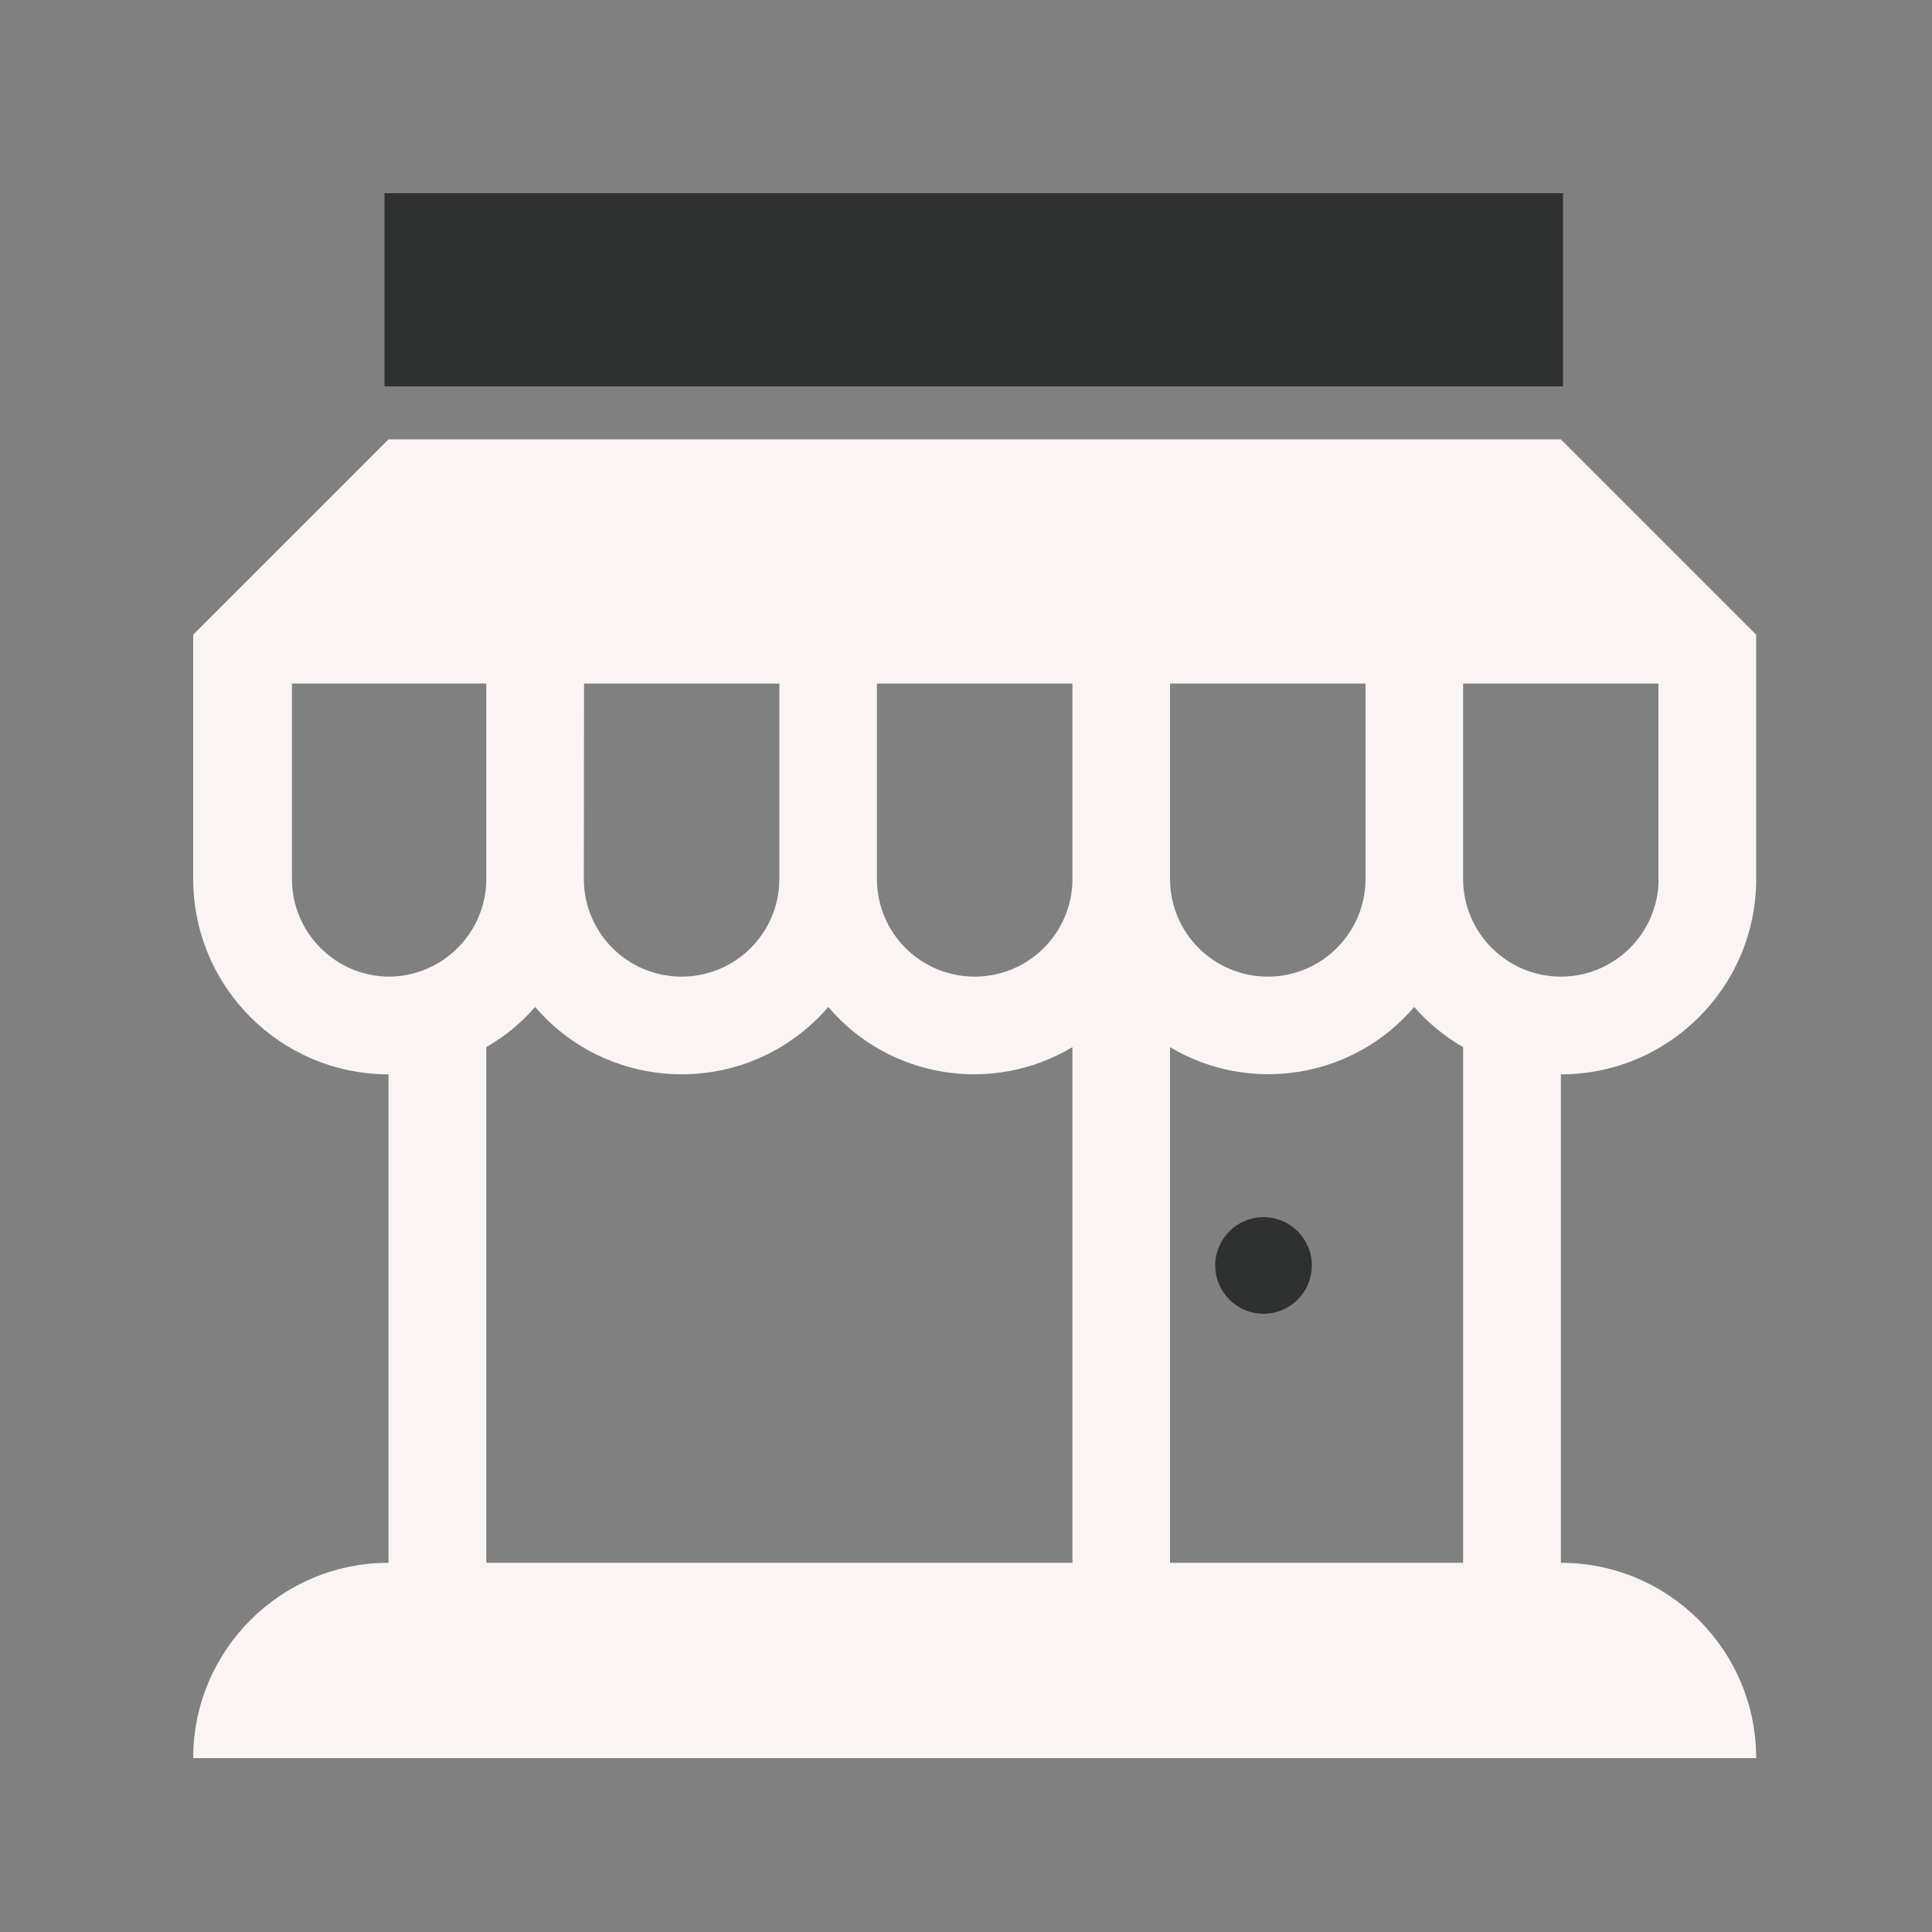 <svg xmlns="http://www.w3.org/2000/svg" id="Layer_1" viewBox="0 0 100 100"><rect x="0" y="0" width="100" height="100" fill="#808080" stroke="none"/><defs><style>.cls-1{fill:#2e312f;}.cls-2{fill:none;}.cls-3{fill:#faf4f2;}</style></defs><g id="a1a0592c-aaae-4ff1-b177-2515e7692ba2"><g id="e60bb162-9f37-43db-ac41-0524c3a0ec49"><rect class="cls-2" width="100" height="100"></rect><path class="cls-3" d="M80.79,22.74H20.11l-10.11,10.11v12.64c0,5.59,4.52,10.11,10.11,10.12v25.28c-5.58,0-10.11,4.53-10.11,10.11H90.9c0-5.58-4.53-10.11-10.11-10.11h0v-25.28c5.58,0,10.11-4.53,10.11-10.11h0v-12.65l-10.11-10.11Zm-20.23,12.64h10.12v10.11c0,2.79-2.27,5.06-5.06,5.06-2.79,0-5.06-2.26-5.06-5.06v-10.11Zm-30.33,0h10.11v10.11c0,2.79-2.26,5.06-5.06,5.06s-5.06-2.26-5.06-5.06h0s.01-10.11,.01-10.11Zm-10.12,15.17c-2.77-.03-5-2.29-5-5.06v-10.11h10.06v10.11c0,2.79-2.27,5.06-5.06,5.06Zm35.4,30.34H25.17v-26.69c.95-.55,1.81-1.25,2.53-2.08,3.59,4.19,9.9,4.67,14.09,1.08,.39-.33,.75-.69,1.08-1.08,3.14,3.69,8.48,4.56,12.64,2.08v26.69Zm0-35.4c0,2.79-2.26,5.06-5.06,5.06s-5.06-2.26-5.06-5.06h0v-10.11h10.12v10.11Zm20.22,35.4h-15.17v-26.69c4.16,2.48,9.5,1.6,12.64-2.08,.72,.83,1.58,1.53,2.53,2.08v26.69Zm10.12-35.4c0,2.79-2.27,5.06-5.06,5.06s-5.06-2.27-5.06-5.06v-10.11h10.11v10.11Z"></path><rect class="cls-1" x="19.9" y="10" width="61" height="10"></rect><circle class="cls-1" cx="65.4" cy="65.5" r="2.5"></circle></g></g></svg>
